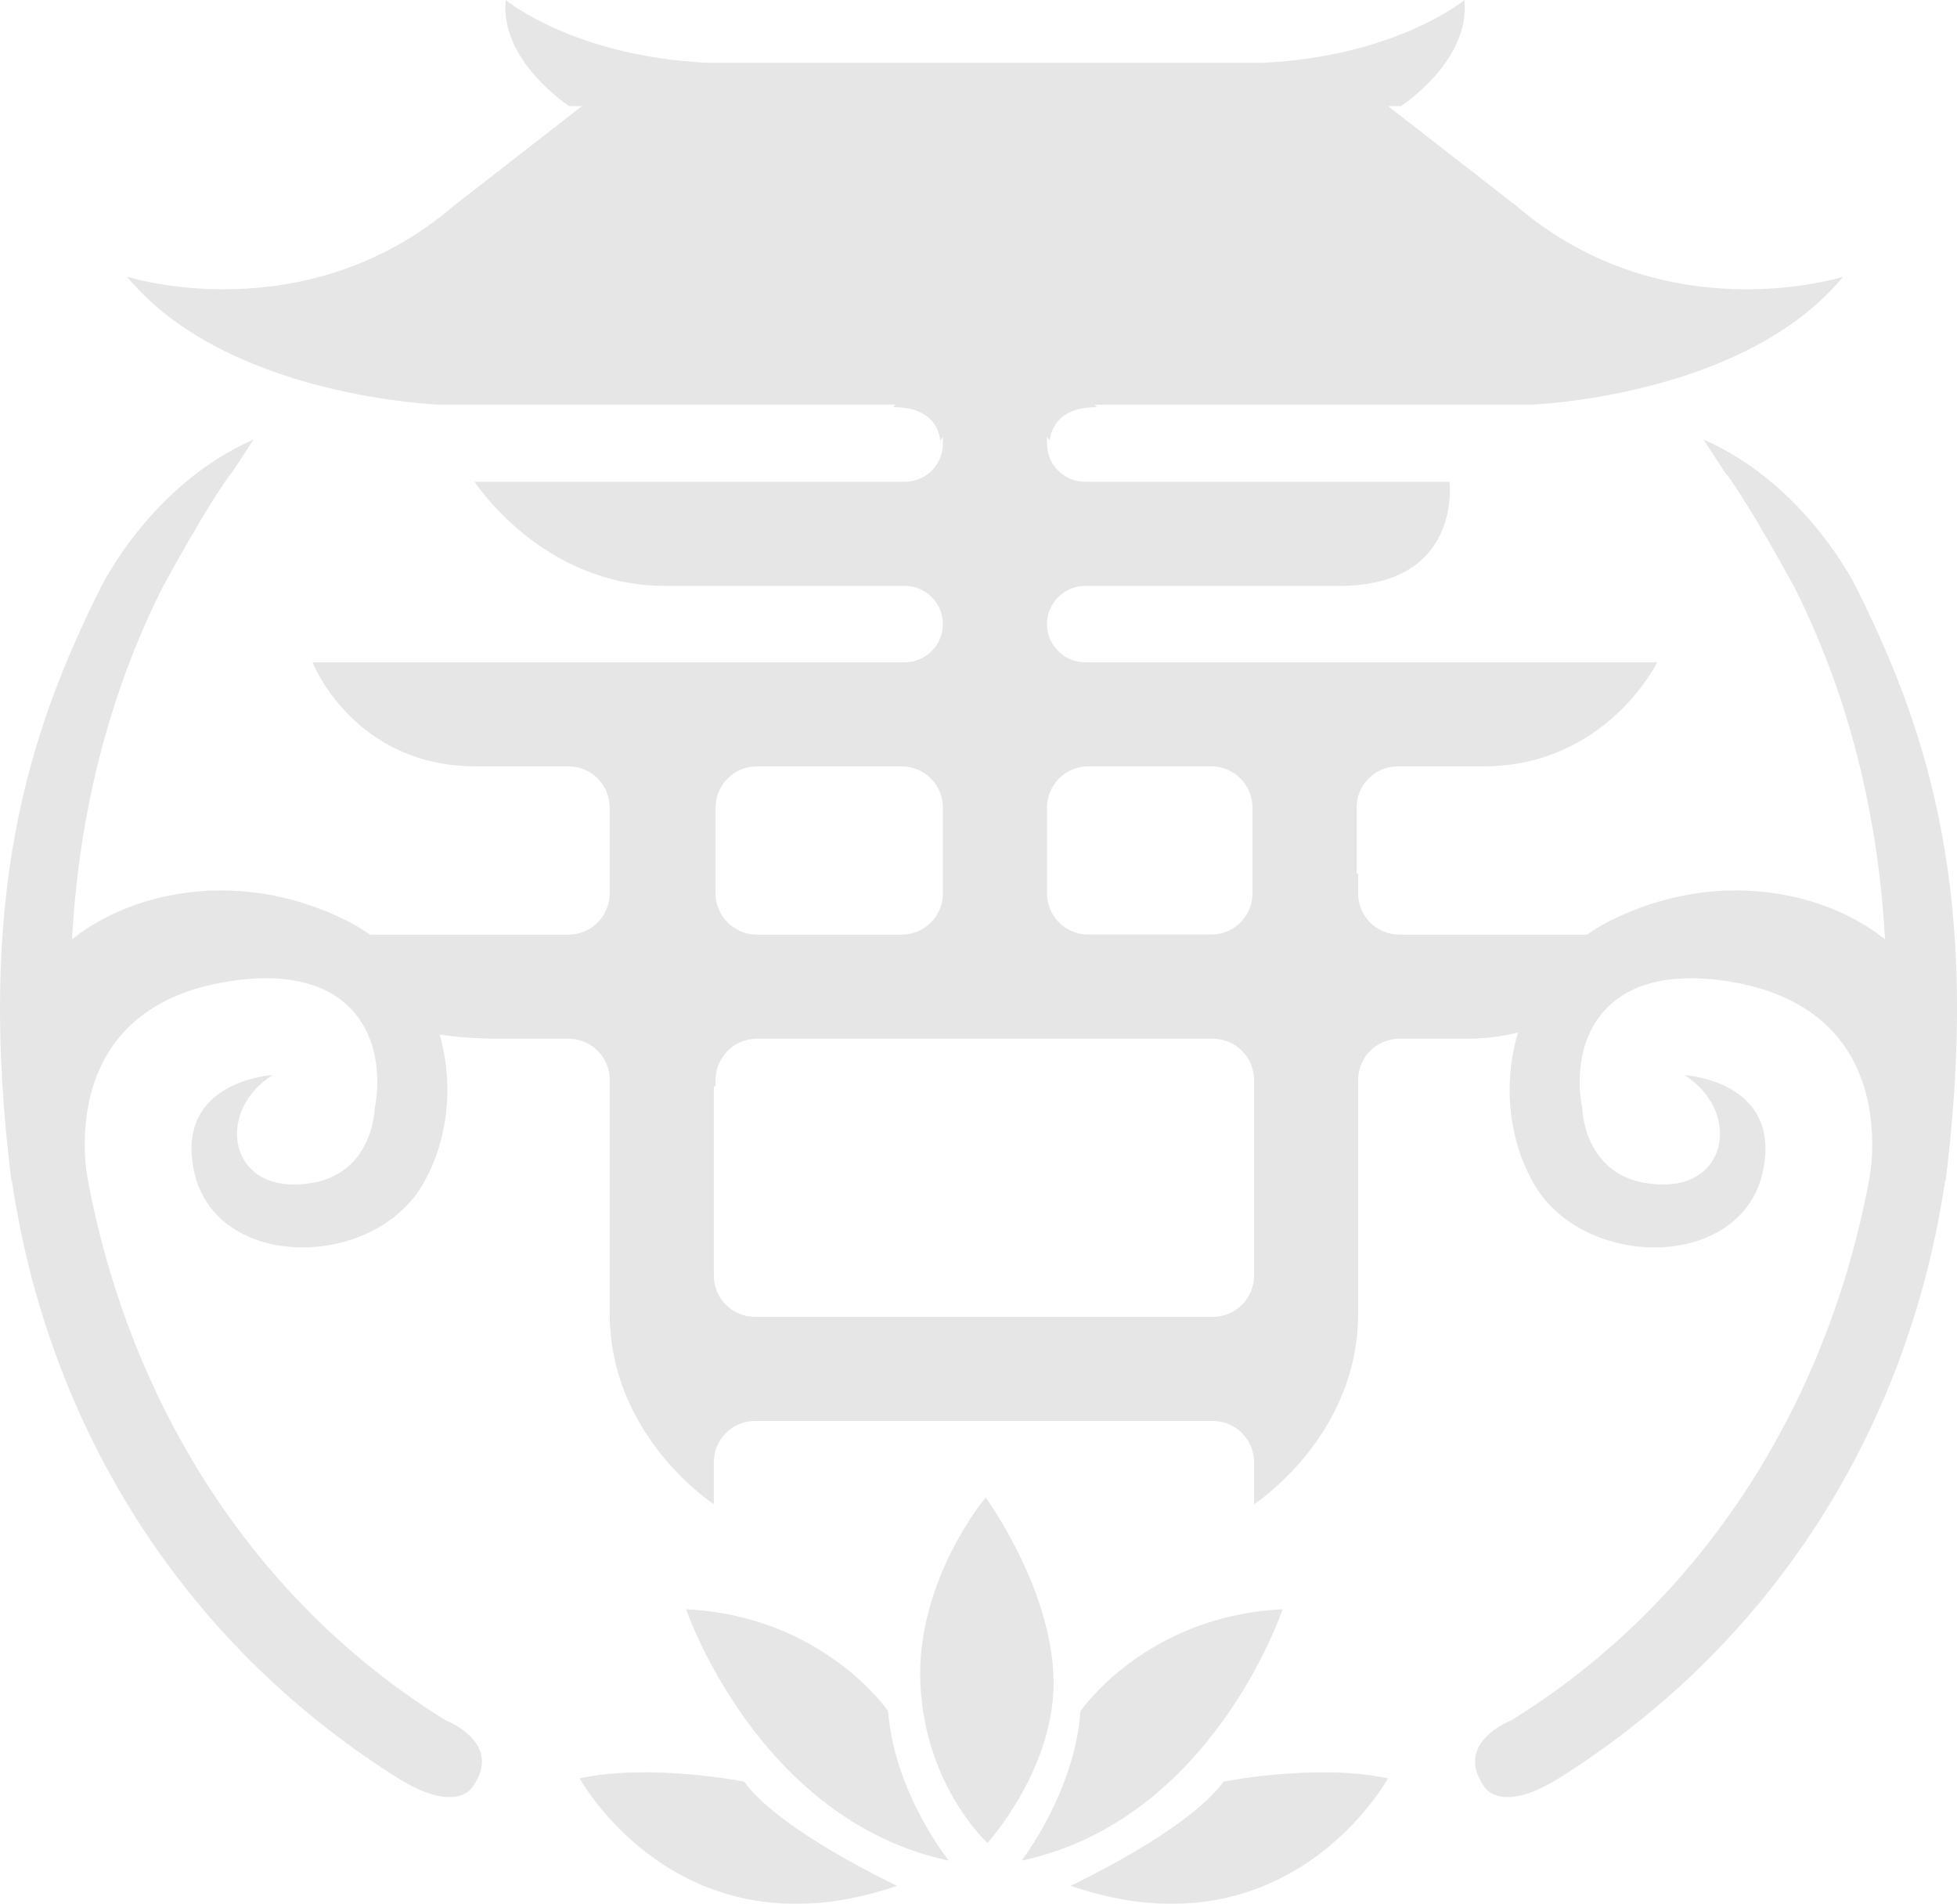 <?xml version="1.0" encoding="UTF-8"?><svg id="_イヤー_2" xmlns="http://www.w3.org/2000/svg" viewBox="0 0 664.08 645.96"><defs><style>.cls-1{opacity:.1;}</style></defs><g id="_イヤー_1-2"><g class="cls-1"><g><g><path d="M55.05,199.5s16.04-29.68,23.96-39.63l7.05-10.77c-35.5,15.64-52.1,50.72-52.1,50.72C9.24,249.26-8.11,304.77,3.89,400.77l20.46-45.06c-2.53-52.49,5.9-106.65,30.69-156.2Z"/><path d="M151.36,583.76c-66.21-40.81-109.15-109.93-122.5-188.75l-25.71-.79c11.02,86.68,57.35,162.1,131.57,208.9,20.12,12.69,25.56,3.27,25.56,3.27,10.87-15.05-8.92-22.63-8.92-22.63Z"/></g><path d="M30.17,402.58s-14.27-60.31,48.07-69.71c42.79-6.45,53.23,20.88,48.89,43.34,0,0-.5,25.89-27.81,25.68-22.06-.17-25.41-25.36-6.86-37.11,0,0-33.29,1.87-26.58,32.74,7.34,33.75,60.8,33.36,77.62,4.28,16.82-29.08,8.21-72.7-26.44-89.71-42.7-20.96-85.92-5.64-101.87,16.15l-12.9,30.93s-.48,35.55,7.47,55.76l20.4-12.34Z"/></g><g><g><path d="M609.03,199.5s-16.04-29.68-23.96-39.63l-7.05-10.77c35.5,15.64,52.1,50.72,52.1,50.72,24.73,49.43,42.08,104.94,30.08,200.94l-20.46-45.06c2.53-52.49-5.9-106.65-30.69-156.2Z"/><path d="M512.72,583.76c66.21-40.81,109.15-109.93,122.5-188.75l25.71-.79c-11.02,86.68-57.35,162.1-131.57,208.9-20.12,12.69-25.56,3.27-25.56,3.27-10.87-15.05,8.92-22.63,8.92-22.63Z"/></g><path d="M633.91,402.58s14.27-60.31-48.07-69.71c-42.79-6.45-53.23,20.88-48.89,43.34,0,0,.5,25.89,27.81,25.68,22.06-.17,25.41-25.36,6.86-37.11,0,0,33.29,1.87,26.58,32.74-7.34,33.75-60.8,33.36-77.62,4.28-16.82-29.08-8.21-72.7,26.44-89.71,42.7-20.96,85.92-5.64,101.87,16.15l12.9,30.93s.48,35.55-7.47,55.76l-20.4-12.34Z"/></g><path d="M519.28,137.31s72.37-2.41,106.14-43.42c0,0-60.31,19.3-110.97-24.12l-43.42-33.77h4.38s23.67-15.38,21.5-35.99c0,0-22.98,19.13-68.55,21.3H240.17C194.6,19.13,171.62,0,171.62,0c-2.17,20.61,21.5,35.99,21.5,35.99h4.38l-43.42,33.77c-50.66,43.42-110.97,24.12-110.97,24.12,33.77,41.01,106.14,43.42,106.14,43.42h154.57l-.75,.86c15.75-.15,15.97,11.31,15.97,11.31l.92-1.19v2.24c0,7.15-5.8,12.95-12.95,12.95H161.06s22.78,35.33,64.67,35.33h81.27c7.15,0,12.95,5.8,12.95,12.95s-5.8,12.95-12.95,12.95H106.05s13.7,35.33,55.59,35.33h31.27c7.72,0,13.98,6.26,13.98,13.98v29.12c0,7.72-6.26,13.98-13.98,13.98H96.98s10.74,35.33,72.44,35.33h23.5c7.72,0,13.98,6.26,13.98,13.98v79.27c0,41.89,35.33,64.67,35.33,64.67v-14.25c0-7.72,6.26-13.98,13.98-13.98h155.35c7.72,0,13.98,6.26,13.98,13.98v14.25s35.33-22.78,35.33-64.67v-79.27c0-7.72,6.26-13.98,13.98-13.98h22.83c41.89,0,64.67-35.33,64.67-35.33h-87.51c-7.72,0-13.98-6.26-13.98-13.98v-6.79h-.52v-22.33c0-7.72,6.26-13.98,13.98-13.98h28.95c41.89,0,59.08-35.33,59.08-35.33h-194.12c-7.15,0-12.95-5.8-12.95-12.95s5.8-12.95,12.95-12.95h86.2c41.89,0,37.44-35.33,37.44-35.33h-123.64c-7.15,0-12.95-5.8-12.95-12.95v-2.3l.97,1.25s.22-11.46,15.97-11.31l-.75-.86h147.8ZM242.83,274.01c0-7.72,6.26-13.98,13.98-13.98h49.17c7.72,0,13.98,6.26,13.98,13.98v29.12c0,7.72-6.26,13.98-13.98,13.98h-49.17c-7.72,0-13.98-6.26-13.98-13.98v-29.12Zm182.71,158.81c0,7.72-6.26,13.98-13.98,13.98h-155.35c-7.72,0-13.98-6.26-13.98-13.98v-64.24h.6v-2.16c0-7.72,6.26-13.98,13.98-13.98h154.75c7.72,0,13.98,6.26,13.98,13.98v66.4Zm-56.27-172.8h41.77c7.72,0,13.98,6.26,13.98,13.98v29.12c0,7.72-6.26,13.98-13.98,13.98h-41.77c-7.72,0-13.98-6.26-13.98-13.98v-29.12c0-7.72,6.26-13.98,13.98-13.98Z"/><g><path d="M335.07,625.3s-21.36-19.46-22.76-54.36c-1.4-34.9,22.16-62.86,22.16-62.86,0,0,21.77,29.73,23.01,60.52,1.24,30.79-22.41,56.71-22.41,56.71Z"/><path d="M321.98,631.31s-18.57-23.05-20.6-50.72c0,0-21.92-32.28-68.57-34.58,0,0,24.26,71.47,89.17,85.3Z"/><path d="M346.64,631.31s17.98-23.05,20.01-50.72c0,0,21.92-32.28,68.57-34.58,0,0-23.67,71.47-88.58,85.3Z"/><path d="M304.43,639.84s-39.75-18.53-51.94-35.35c0,0-31.92-6.3-55.79-1.1,0,0,33.79,61.85,107.73,36.45Z"/><path d="M363.26,639.84s39.75-18.53,51.94-35.35c0,0,31.92-6.3,55.79-1.1,0,0-33.79,61.85-107.73,36.45Z"/></g></g></g></svg>